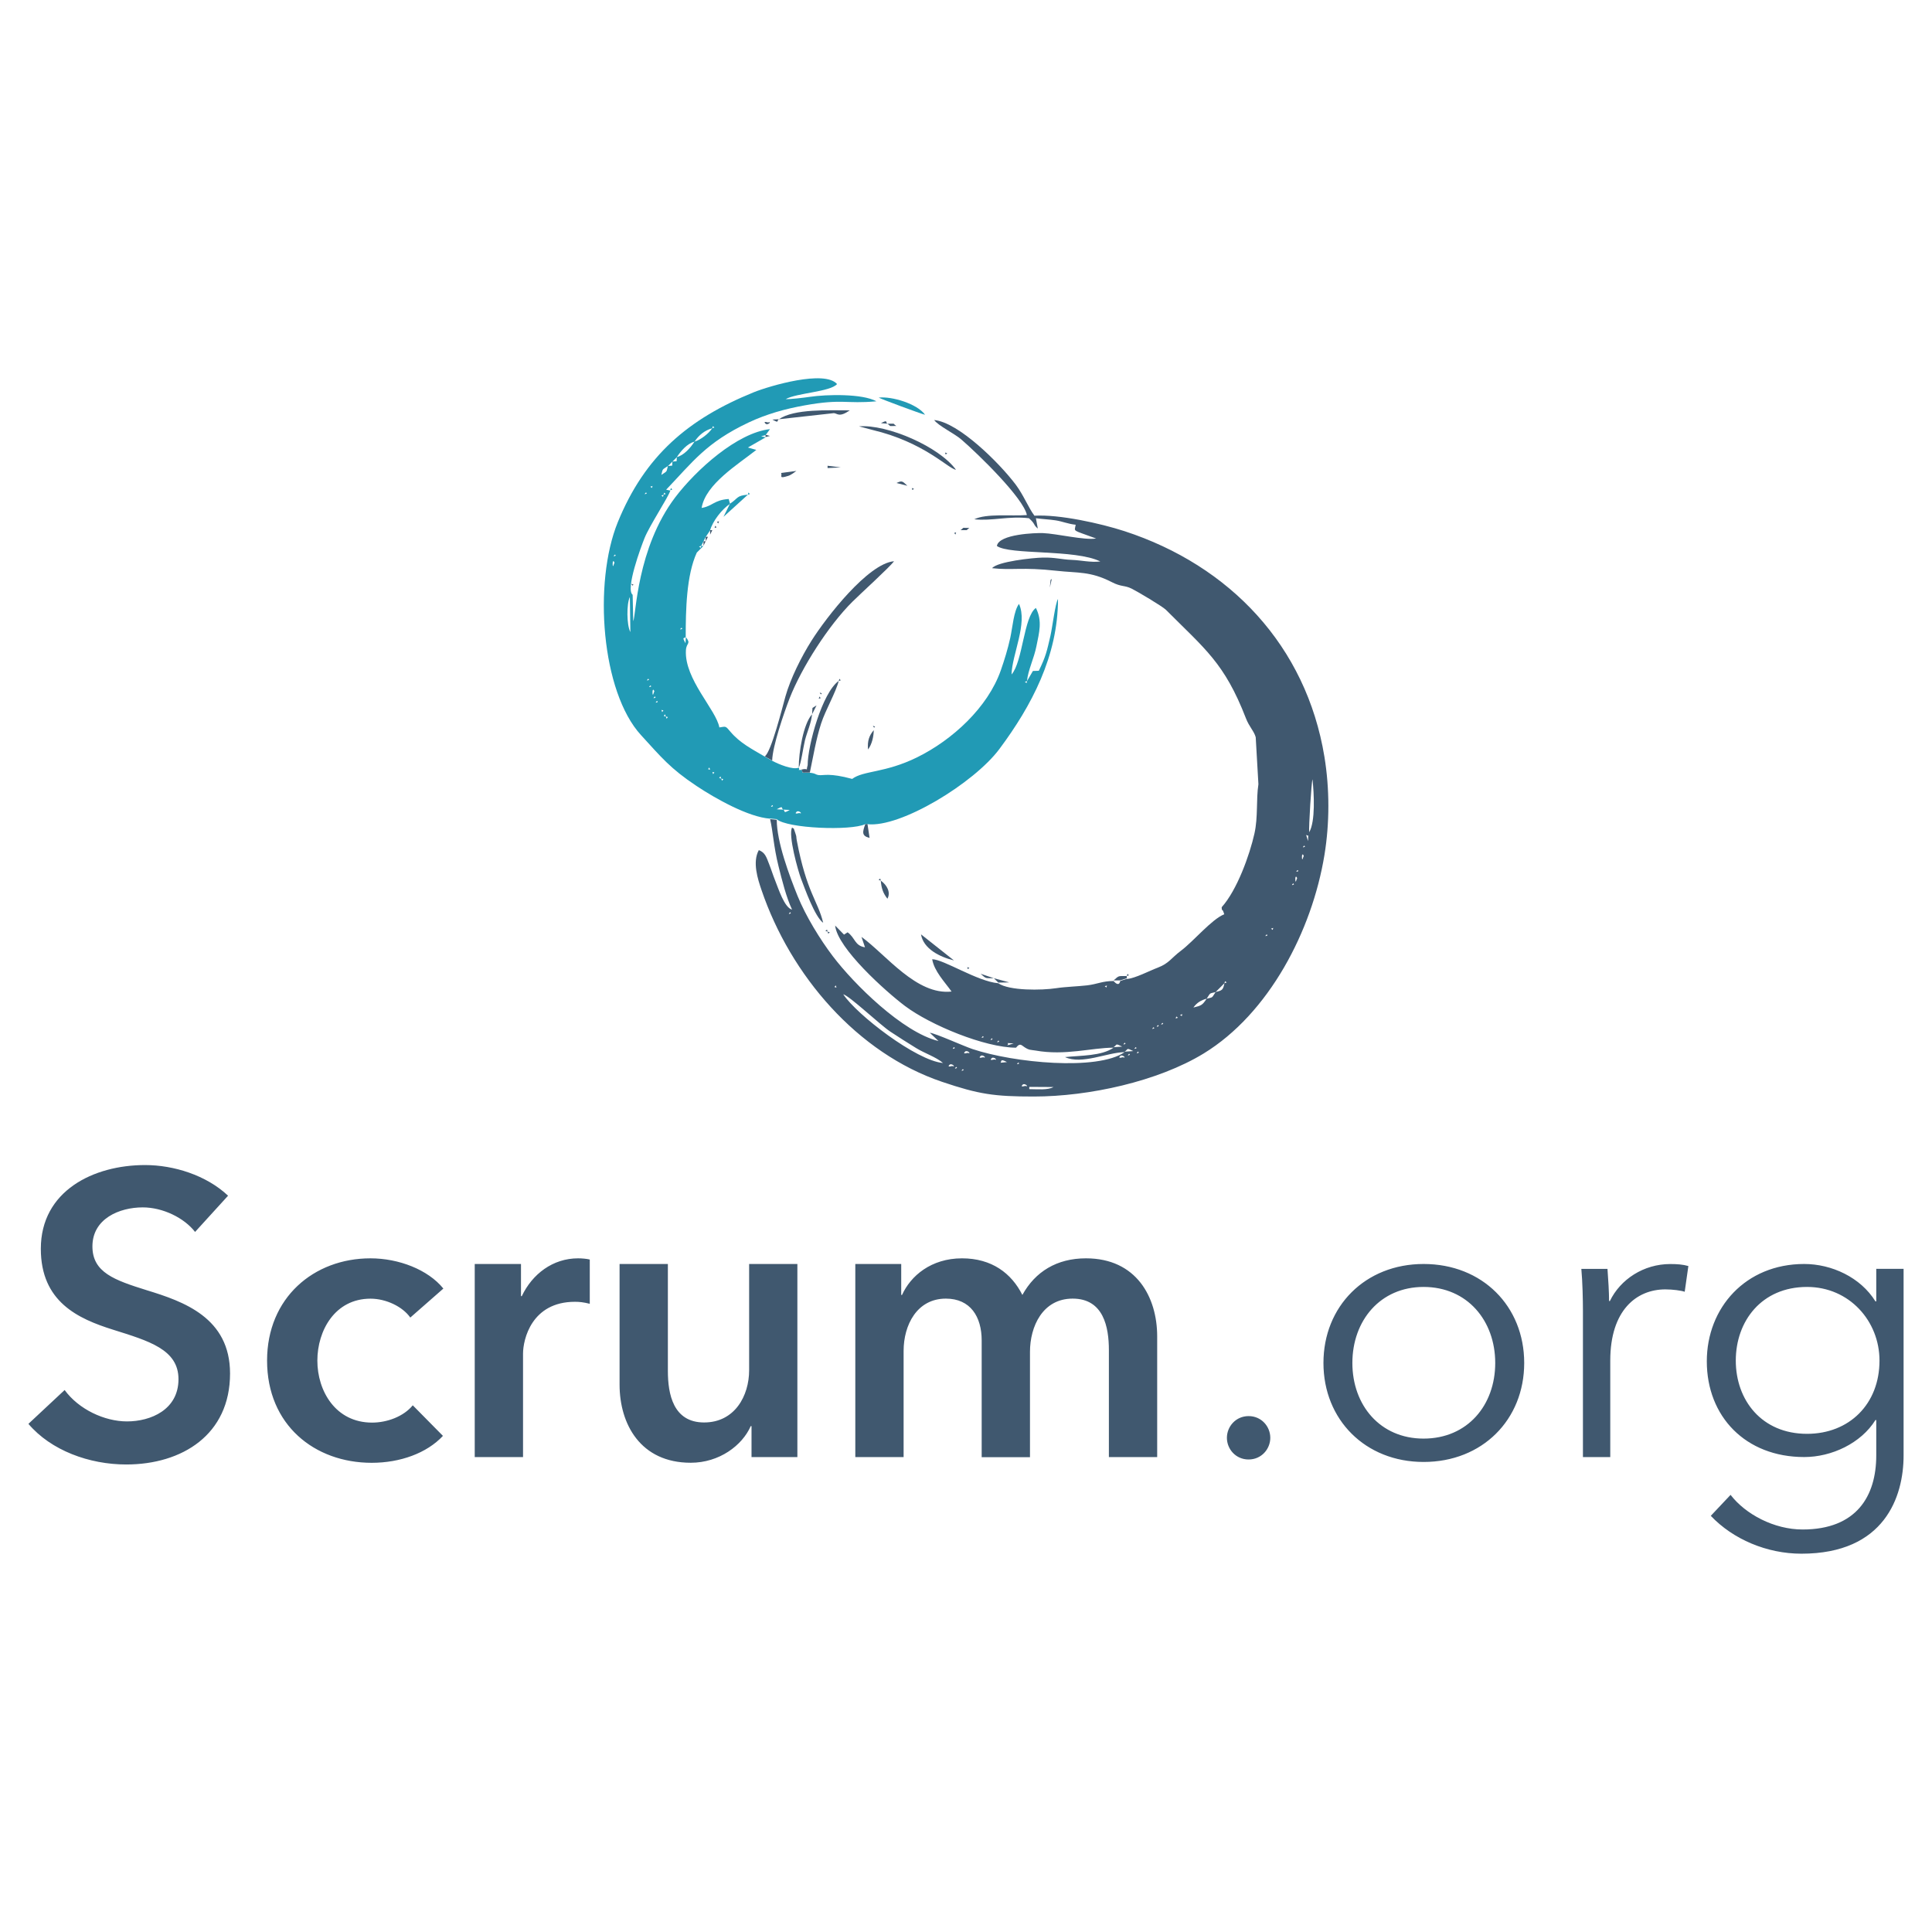 <?xml version="1.0" encoding="UTF-8" standalone="no"?><!-- Generator: Gravit.io --><svg xmlns="http://www.w3.org/2000/svg" xmlns:xlink="http://www.w3.org/1999/xlink" style="isolation:isolate" viewBox="0 0 68 68" width="68pt" height="68pt"><g><path d=" M 36.227 38.255 L 37.079 38.26 C 36.876 38.376 36.502 38.334 36.227 38.334 L 36.227 38.257 L 36.227 38.255 Z  M 35.993 38.178 C 36.068 38.103 36.241 38.276 36.084 38.22 C 36.082 38.22 35.888 38.283 35.993 38.178 Z  M 33.887 37.631 C 33.894 37.624 33.91 37.643 33.91 37.655 C 33.91 37.659 33.919 37.664 33.919 37.664 C 33.917 37.662 33.782 37.737 33.887 37.631 Z  M 33.653 37.554 C 33.66 37.547 33.677 37.566 33.677 37.578 C 33.677 37.582 33.686 37.587 33.686 37.587 C 33.684 37.585 33.548 37.659 33.653 37.554 Z  M 33.42 37.477 C 33.494 37.403 33.667 37.575 33.511 37.519 C 33.508 37.519 33.315 37.582 33.42 37.477 Z  M 35.839 37.4 C 35.846 37.393 35.862 37.412 35.862 37.424 C 35.862 37.428 35.872 37.433 35.872 37.433 C 35.869 37.431 35.734 37.505 35.839 37.4 Z  M 33.186 37.4 L 33.343 37.438 L 33.186 37.4 Z  M 35.442 37.382 L 35.215 37.405 C 35.258 37.375 35.185 37.239 35.442 37.382 Z  M 34.903 37.246 C 34.977 37.171 35.148 37.344 34.994 37.288 C 34.991 37.288 34.797 37.351 34.903 37.246 Z  M 39.428 37.169 C 39.503 37.094 39.673 37.267 39.519 37.211 C 39.517 37.211 39.323 37.274 39.428 37.169 Z  M 34.513 37.169 C 34.587 37.094 34.758 37.267 34.604 37.211 C 34.601 37.211 34.405 37.274 34.513 37.169 Z  M 39.739 37.092 C 39.746 37.085 39.762 37.104 39.762 37.115 C 39.762 37.12 39.771 37.125 39.771 37.125 C 39.769 37.122 39.634 37.197 39.739 37.092 Z  M 40.052 37.015 C 40.059 37.008 40.075 37.027 40.075 37.038 C 40.075 37.043 40.084 37.048 40.084 37.048 C 40.082 37.045 39.947 37.12 40.052 37.015 Z  M 33.966 37.015 C 34.041 36.94 34.214 37.113 34.057 37.057 C 34.055 37.057 33.861 37.12 33.966 37.015 Z  M 39.582 37.015 C 39.722 36.926 39.624 36.865 39.888 36.994 L 39.582 37.015 Z  M 39.972 36.858 C 39.979 36.851 39.996 36.87 39.996 36.882 C 39.996 36.886 40.005 36.891 40.005 36.891 C 40.003 36.889 39.867 36.964 39.972 36.858 Z  M 33.576 36.858 C 33.583 36.851 33.6 36.87 33.6 36.882 C 33.6 36.886 33.609 36.891 33.609 36.891 C 33.607 36.889 33.471 36.964 33.576 36.858 Z  M 39.192 36.858 C 39.332 36.77 39.234 36.709 39.498 36.837 L 39.192 36.858 Z  M 33.343 36.781 L 33.499 36.819 L 33.343 36.781 Z  M 39.585 36.704 C 39.592 36.697 39.608 36.716 39.608 36.728 C 39.608 36.732 39.617 36.737 39.617 36.737 C 39.615 36.735 39.48 36.809 39.585 36.704 Z  M 35.678 36.725 L 35.451 36.793 C 35.561 36.697 35.304 36.709 35.678 36.725 Z  M 33.345 36.784 L 33.189 36.707 L 33.345 36.784 Z  M 35.138 36.627 C 35.145 36.62 35.162 36.639 35.162 36.651 C 35.162 36.655 35.171 36.66 35.171 36.66 C 35.169 36.658 35.033 36.732 35.138 36.627 Z  M 33.189 36.704 L 33.032 36.627 L 33.189 36.704 Z  M 34.905 36.548 C 34.912 36.541 34.928 36.56 34.928 36.571 C 34.928 36.576 34.938 36.581 34.938 36.581 C 34.935 36.578 34.8 36.653 34.905 36.548 Z  M 34.592 36.471 C 34.599 36.464 34.615 36.483 34.615 36.494 C 34.615 36.499 34.625 36.504 34.625 36.504 C 34.622 36.501 34.487 36.576 34.592 36.471 Z  M 40.598 36.158 C 40.605 36.151 40.621 36.17 40.621 36.181 C 40.621 36.186 40.631 36.191 40.631 36.191 C 40.628 36.188 40.493 36.263 40.598 36.158 Z  M 40.755 36.081 C 40.762 36.074 40.778 36.093 40.778 36.104 C 40.778 36.109 40.787 36.114 40.787 36.114 C 40.785 36.111 40.65 36.186 40.755 36.081 Z  M 40.911 36.004 C 40.918 35.997 40.934 36.015 40.934 36.027 C 40.934 36.032 40.944 36.036 40.944 36.036 C 40.941 36.034 40.806 36.109 40.911 36.004 Z  M 41.224 35.927 L 41.084 36.008 L 41.224 35.927 Z  M 41.38 35.85 L 41.224 35.927 L 41.38 35.85 Z  M 41.38 35.85 L 41.401 35.777 L 41.46 35.822 L 41.383 35.847 L 41.38 35.85 Z  M 41.614 35.693 L 41.593 35.766 L 41.535 35.721 L 41.612 35.696 L 41.614 35.693 Z  M 41.77 35.616 L 41.614 35.693 L 41.77 35.616 Z  M 41.927 35.539 L 41.77 35.616 L 41.927 35.539 Z  M 42.004 35.462 L 41.927 35.539 L 42.004 35.462 Z  M 42.004 35.462 C 42.125 35.289 42.277 35.203 42.471 35.149 C 42.315 35.387 42.277 35.394 42.004 35.462 Z  M 33.189 37.414 C 32.257 37.333 30.155 35.717 29.679 34.995 C 29.905 35.056 30.975 36.069 31.332 36.307 C 31.64 36.513 31.92 36.686 32.238 36.884 C 32.537 37.071 32.948 37.202 33.191 37.414 L 33.189 37.414 Z  M 42.471 35.151 C 42.618 34.925 42.553 34.979 42.784 34.918 C 42.637 35.144 42.702 35.091 42.471 35.151 Z  M 29.676 34.995 L 29.599 34.918 L 29.676 34.995 Z  M 29.599 34.918 L 29.522 34.841 L 29.599 34.918 Z  M 29.522 34.841 L 29.445 34.764 L 29.522 34.841 Z  M 42.784 34.918 L 43.097 34.605 C 43.045 34.855 43.013 34.857 42.784 34.918 Z  M 38.961 34.684 L 38.942 34.757 L 38.884 34.712 L 38.961 34.687 L 38.961 34.684 Z  M 29.443 34.761 L 29.37 34.74 L 29.415 34.682 L 29.441 34.759 L 29.443 34.761 Z  M 38.961 34.684 L 39.101 34.603 L 38.961 34.684 Z  M 43.097 34.607 L 43.118 34.535 L 43.176 34.579 L 43.099 34.605 L 43.097 34.607 Z  M 44.58 32.891 C 44.587 32.884 44.603 32.903 44.603 32.914 C 44.603 32.919 44.612 32.924 44.612 32.924 C 44.61 32.921 44.475 32.996 44.58 32.891 Z  M 44.813 32.657 L 44.795 32.73 L 44.736 32.685 L 44.813 32.66 L 44.813 32.657 Z  M 44.89 32.501 L 44.813 32.657 L 44.89 32.501 Z  M 44.89 32.501 L 45.047 32.267 L 44.89 32.501 Z  M 45.124 32.111 L 45.047 32.267 L 45.124 32.111 Z  M 27.806 32.111 C 27.813 32.104 27.829 32.123 27.829 32.134 C 27.829 32.139 27.839 32.144 27.839 32.144 C 27.836 32.141 27.701 32.216 27.806 32.111 Z  M 45.203 31.955 L 45.126 32.111 L 45.203 31.955 Z  M 45.28 31.798 L 45.203 31.955 L 45.28 31.798 Z  M 45.28 31.798 L 45.318 31.642 L 45.28 31.798 Z  M 45.437 31.408 L 45.399 31.565 L 45.437 31.408 Z  M 45.437 31.408 L 45.474 31.252 L 45.437 31.408 Z  M 45.514 31.095 C 45.521 31.088 45.537 31.107 45.537 31.119 C 45.537 31.123 45.546 31.128 45.546 31.128 C 45.544 31.126 45.409 31.2 45.514 31.095 Z  M 45.591 30.939 C 45.591 30.759 45.687 30.925 45.64 30.939 C 45.64 30.939 45.591 31.14 45.591 30.939 Z  M 45.668 30.626 C 45.675 30.619 45.691 30.637 45.691 30.649 C 45.691 30.654 45.701 30.658 45.701 30.658 C 45.698 30.656 45.563 30.731 45.668 30.626 Z  M 45.824 30.156 C 45.824 29.977 45.92 30.142 45.873 30.156 C 45.873 30.156 45.824 30.357 45.824 30.156 Z  M 45.901 29.766 C 45.908 29.759 45.925 29.778 45.925 29.79 C 45.925 29.794 45.934 29.799 45.934 29.799 C 45.932 29.797 45.796 29.872 45.901 29.766 Z  M 45.969 29.379 C 46.056 29.477 46.049 29.269 46.039 29.605 L 45.969 29.379 Z  M 46.079 29.292 C 46.06 29.124 46.158 27.504 46.196 27.431 C 46.249 27.924 46.303 28.914 46.079 29.292 Z  M 39.662 34.451 L 39.428 34.528 C 39.379 34.766 39.197 34.53 39.195 34.528 C 38.795 34.528 38.625 34.64 38.256 34.682 C 37.931 34.719 37.483 34.733 37.182 34.78 C 36.661 34.86 35.519 34.874 35.136 34.607 C 34.396 34.542 33.219 33.767 32.81 33.762 C 32.88 34.18 33.249 34.558 33.492 34.899 C 32.257 35.035 31.194 33.608 30.321 32.975 L 30.445 33.342 C 30.078 33.286 30.104 33.008 29.833 32.814 L 29.707 32.896 L 29.394 32.576 C 29.478 33.384 31.192 34.909 31.848 35.404 C 32.745 36.081 34.674 36.875 35.762 36.875 C 35.944 36.637 35.97 36.87 36.238 36.945 C 36.269 36.954 36.39 36.966 36.444 36.975 C 37.495 37.164 38.415 36.875 39.195 36.875 C 38.767 37.171 38.053 37.146 37.485 37.206 C 38.076 37.482 38.963 37.043 39.585 37.031 C 38.627 37.697 35.68 37.407 34.23 36.924 C 33.908 36.816 32.936 36.373 32.726 36.349 L 33.032 36.641 C 31.769 36.335 30.052 34.633 29.31 33.652 C 28.866 33.066 28.362 32.249 28.072 31.534 C 27.783 30.817 27.339 29.636 27.339 28.853 L 27.105 28.832 C 27.208 29.267 27.227 29.792 27.402 30.49 C 27.523 30.974 27.673 31.583 27.878 32.015 C 27.607 31.948 27.395 31.268 27.285 30.997 C 27.201 30.787 27.15 30.614 27.075 30.425 C 26.97 30.154 26.93 30.009 26.708 29.921 C 26.475 30.343 26.673 30.946 26.802 31.324 C 27.825 34.332 30.176 37.069 33.158 38.077 C 34.459 38.516 34.989 38.594 36.388 38.594 C 38.328 38.594 40.757 38.061 42.364 37.08 C 44.666 35.672 46.179 32.76 46.616 30.093 C 46.8 28.968 46.8 27.768 46.616 26.64 C 45.976 22.735 43.288 19.905 39.578 18.695 C 38.732 18.42 37.284 18.1 36.409 18.151 C 36.196 17.869 36.03 17.432 35.753 17.061 C 35.183 16.302 33.74 14.863 32.88 14.784 C 33.025 14.987 33.593 15.258 33.835 15.468 C 34.44 15.991 36.028 17.539 36.143 18.128 C 35.584 18.172 34.725 18.065 34.291 18.277 C 34.914 18.345 35.5 18.156 36.215 18.24 C 36.458 18.455 36.353 18.459 36.528 18.604 L 36.46 18.24 C 36.705 18.273 36.923 18.28 37.156 18.315 C 37.397 18.352 37.588 18.441 37.861 18.469 C 37.817 18.733 37.714 18.63 38.581 18.954 C 38.158 19.02 37.2 18.782 36.705 18.763 C 36.472 18.754 35.155 18.793 35.087 19.216 C 35.538 19.541 37.843 19.323 38.728 19.762 C 38.37 19.802 38.078 19.72 37.719 19.706 C 37.357 19.692 37.137 19.615 36.703 19.625 C 36.35 19.632 35.106 19.765 34.919 19.998 C 35.633 20.078 35.97 19.954 37.182 20.089 C 37.938 20.173 38.375 20.101 39.125 20.486 C 39.473 20.666 39.573 20.591 39.83 20.718 C 40.024 20.813 40.913 21.341 41.035 21.462 C 42.408 22.84 43.097 23.331 43.851 25.278 C 43.968 25.582 44.138 25.731 44.197 25.948 L 44.292 27.602 C 44.208 28.146 44.283 28.755 44.152 29.339 C 43.982 30.098 43.54 31.329 42.999 31.931 C 43.013 32.167 42.992 31.866 43.09 32.179 C 42.646 32.356 42.018 33.122 41.565 33.463 C 41.217 33.725 41.149 33.904 40.755 34.056 C 40.458 34.168 39.958 34.432 39.671 34.456 L 39.662 34.451 Z " fill-rule="evenodd" fill="rgb(64,88,111)"/><path d=" M 28.037 28.573 C 28.112 28.498 28.282 28.671 28.128 28.615 C 28.126 28.615 27.932 28.678 28.037 28.573 Z  M 27.568 28.496 L 27.797 28.508 C 27.54 28.648 27.659 28.554 27.568 28.496 Z  M 27.568 28.496 L 27.339 28.484 C 27.596 28.344 27.477 28.438 27.568 28.496 Z  M 27.178 28.34 C 27.185 28.333 27.201 28.351 27.201 28.363 C 27.201 28.368 27.21 28.372 27.21 28.372 C 27.208 28.37 27.073 28.445 27.178 28.34 Z  M 25.384 27.403 L 25.457 27.422 L 25.412 27.48 L 25.387 27.403 L 25.384 27.403 Z  M 25.384 27.403 L 25.312 27.382 L 25.356 27.324 L 25.382 27.401 L 25.384 27.403 Z  M 25.071 27.17 L 25.144 27.188 L 25.099 27.247 L 25.074 27.17 L 25.071 27.17 Z  M 25.071 27.17 L 24.994 27.093 L 25.071 27.17 Z  M 24.994 27.093 L 24.922 27.072 L 24.966 27.013 L 24.992 27.09 L 24.994 27.093 Z  M 23.434 25.22 L 23.507 25.238 L 23.462 25.297 L 23.437 25.22 L 23.434 25.22 Z  M 23.434 25.22 L 23.362 25.199 L 23.406 25.14 L 23.432 25.217 L 23.434 25.22 Z  M 23.278 24.986 L 23.35 25.005 L 23.306 25.063 L 23.28 24.986 L 23.278 24.986 Z  M 23.278 24.986 L 23.196 24.846 L 23.278 24.986 Z  M 23.121 24.673 C 23.128 24.666 23.145 24.685 23.145 24.697 C 23.145 24.701 23.154 24.706 23.154 24.706 C 23.152 24.704 23.016 24.778 23.121 24.673 Z  M 23.044 24.517 C 23.051 24.51 23.068 24.529 23.068 24.54 C 23.068 24.545 23.077 24.55 23.077 24.55 C 23.075 24.547 22.939 24.622 23.044 24.517 Z  M 22.967 24.36 C 22.967 24.181 23.063 24.346 23.016 24.36 C 23.016 24.36 22.967 24.564 22.967 24.36 Z  M 22.89 24.127 C 22.897 24.12 22.914 24.139 22.914 24.15 C 22.914 24.155 22.923 24.16 22.923 24.16 C 22.921 24.157 22.785 24.232 22.89 24.127 Z  M 36.152 23.97 L 36.131 24.043 L 36.072 23.998 L 36.15 23.973 L 36.152 23.97 Z  M 35.528 23.893 L 35.491 24.05 L 35.528 23.893 Z  M 22.813 23.893 C 22.82 23.886 22.837 23.905 22.837 23.917 C 22.837 23.921 22.846 23.926 22.846 23.926 C 22.844 23.924 22.708 23.998 22.813 23.893 Z  M 35.608 23.737 L 35.531 23.893 L 35.608 23.737 Z  M 24.14 22.411 L 24.128 22.639 C 23.988 22.383 24.081 22.502 24.14 22.411 Z  M 22.169 21.012 L 22.187 22.247 C 22.054 22 22.05 21.252 22.169 21.012 Z  M 23.983 22.098 C 23.99 22.091 24.006 22.109 24.006 22.121 C 24.006 22.126 24.016 22.13 24.016 22.13 C 24.013 22.128 23.878 22.203 23.983 22.098 Z  M 21.564 19.835 C 21.564 19.655 21.66 19.821 21.613 19.835 C 21.613 19.835 21.564 20.036 21.564 19.835 Z  M 21.641 19.522 C 21.648 19.515 21.664 19.534 21.664 19.545 C 21.664 19.55 21.674 19.555 21.674 19.555 C 21.671 19.552 21.536 19.627 21.641 19.522 Z  M 24.684 19.209 L 24.663 19.281 L 24.604 19.237 L 24.681 19.211 L 24.684 19.209 Z  M 23.357 17.413 L 23.336 17.486 L 23.278 17.441 L 23.355 17.416 L 23.357 17.413 Z  M 23.357 17.413 L 23.376 17.341 L 23.434 17.385 L 23.357 17.411 L 23.357 17.413 Z  M 22.734 17.336 C 22.741 17.329 22.757 17.348 22.757 17.359 C 22.757 17.364 22.766 17.369 22.766 17.369 C 22.764 17.366 22.629 17.441 22.734 17.336 Z  M 22.967 17.103 L 22.946 17.175 L 22.888 17.131 L 22.965 17.105 L 22.967 17.103 Z  M 23.044 17.026 L 22.967 17.103 L 23.044 17.026 Z  M 23.121 16.869 L 23.044 17.026 L 23.121 16.869 Z  M 23.198 16.792 L 23.121 16.869 L 23.198 16.792 Z  M 23.276 16.715 L 23.198 16.792 L 23.276 16.715 Z  M 23.276 16.715 C 23.339 16.486 23.285 16.552 23.509 16.402 C 23.446 16.631 23.5 16.566 23.276 16.715 Z  M 23.666 16.246 L 23.659 16.388 L 23.511 16.402 L 23.668 16.246 L 23.666 16.246 Z  M 23.822 16.089 L 23.815 16.232 L 23.668 16.246 L 23.824 16.089 L 23.822 16.089 Z  M 23.822 16.089 C 23.971 15.863 24.189 15.613 24.445 15.543 C 24.296 15.769 24.079 16.019 23.822 16.089 Z  M 24.445 15.543 C 24.6 15.312 24.805 15.146 25.069 15.073 C 24.945 15.262 24.651 15.487 24.445 15.543 Z  M 25.069 15.073 L 25.088 15.001 L 25.146 15.045 L 25.069 15.071 L 25.069 15.073 Z  M 27.098 28.809 L 27.332 28.83 C 27.703 29.162 29.952 29.246 30.452 29.008 L 30.529 29.008 C 31.689 29.145 34.284 27.562 35.178 26.359 C 36.304 24.848 37.238 23.09 37.238 21.082 C 37.142 21.231 37.037 22.095 36.972 22.378 C 36.845 22.92 36.817 23.088 36.563 23.609 L 36.355 23.616 L 36.147 23.973 C 36.18 23.594 36.395 23.172 36.479 22.744 C 36.575 22.261 36.694 21.862 36.46 21.397 C 36.03 21.703 36 23.291 35.603 23.739 C 35.617 23.041 36.18 21.936 35.865 21.255 C 35.678 21.507 35.64 22.074 35.559 22.446 C 35.475 22.829 35.356 23.219 35.225 23.594 C 34.767 24.902 33.518 26.046 32.278 26.656 C 31.143 27.214 30.391 27.116 29.994 27.415 C 29.195 27.198 28.99 27.298 28.831 27.282 C 28.679 27.265 28.733 27.221 28.504 27.198 C 28.077 27.209 28.329 27.198 28.198 27.097 C 28.03 27.097 28.172 27.118 28.114 27.02 C 27.897 27.104 27.409 26.899 27.178 26.777 L 26.918 26.63 C 26.451 26.355 26.045 26.152 25.709 25.755 C 25.529 25.542 25.557 25.568 25.319 25.603 C 25.209 24.984 24.084 23.905 24.142 22.889 C 24.158 22.604 24.336 22.679 24.135 22.415 C 24.135 21.469 24.158 20.25 24.525 19.449 L 24.758 19.216 L 24.681 19.216 L 24.758 19.06 L 24.835 18.903 L 24.992 18.67 C 25.081 18.345 25.41 17.92 25.695 17.733 L 25.648 17.563 C 25.132 17.598 25.085 17.813 24.695 17.878 C 24.833 17.037 25.97 16.351 26.62 15.835 L 26.323 15.751 L 26.947 15.393 L 26.79 15.356 L 26.947 15.314 L 27.101 15.104 C 25.949 15.23 24.502 16.533 23.761 17.511 C 22.412 19.298 22.388 21.659 22.288 21.864 L 22.267 20.935 C 22.008 20.739 22.561 19.246 22.687 18.936 C 22.867 18.49 23.532 17.486 23.593 17.266 L 23.446 17.236 C 24.378 16.262 24.852 15.578 26.349 14.87 C 26.991 14.569 27.638 14.391 28.322 14.268 C 29.658 14.027 29.76 14.223 30.846 14.125 C 30.361 13.852 29.095 13.878 28.492 13.969 C 28.313 13.997 27.794 14.057 27.654 14.048 C 28.044 13.829 29.223 13.794 29.462 13.518 C 29.023 13.011 27.087 13.583 26.533 13.805 C 24.224 14.742 22.699 16.038 21.744 18.38 C 20.873 20.521 21.169 24.353 22.559 25.871 C 23.278 26.656 23.588 27.046 24.513 27.662 C 25.176 28.104 26.346 28.762 27.103 28.814 L 27.098 28.809 Z " fill-rule="evenodd" fill="rgb(33,154,181)"/><path d=" M 26.918 26.623 L 27.178 26.77 C 27.189 26.264 27.596 25.084 27.79 24.582 C 28.217 23.489 29.165 22.011 30.003 21.178 C 30.27 20.911 31.325 19.954 31.467 19.753 C 30.554 19.835 29.093 21.712 28.565 22.546 C 28.205 23.116 27.822 23.884 27.645 24.512 C 27.54 24.886 27.145 26.471 26.918 26.621 L 26.918 26.623 Z  M 28.198 27.09 C 28.329 27.193 28.077 27.202 28.504 27.191 C 28.626 26.614 28.721 26.018 28.903 25.458 C 29.051 25 29.424 24.358 29.52 23.966 C 28.938 24.381 28.427 26.243 28.427 26.932 C 28.348 27.2 28.499 27.011 28.201 27.088 L 28.198 27.09 Z  M 28.973 32.478 C 28.787 31.705 28.392 31.415 28.044 29.582 C 28.014 29.423 28.051 29.493 27.993 29.323 C 27.885 29.003 27.967 29.243 27.881 29.122 C 27.729 29.383 28.095 30.67 28.191 30.92 C 28.324 31.268 28.679 32.27 28.973 32.48 L 28.973 32.478 Z  M 33.646 16.533 C 33.062 15.725 31.229 14.926 30.234 15.006 L 30.706 15.132 C 32.535 15.566 33.373 16.495 33.646 16.535 L 33.646 16.533 Z  M 27.414 14.756 L 29.349 14.541 C 29.476 14.55 29.532 14.704 29.91 14.443 C 29.165 14.443 27.951 14.382 27.414 14.756 Z " fill-rule="evenodd" fill="rgb(64,88,111)"/><path d=" M 32.56 14.599 C 32.287 14.214 31.397 13.943 30.928 13.994 C 30.979 14.034 32.397 14.56 32.56 14.599 Z " fill-rule="evenodd" fill="rgb(33,154,181)"/><path d=" M 33.576 33.804 L 32.416 32.886 C 32.502 33.395 33.069 33.68 33.576 33.804 Z  M 28.114 27.013 C 28.191 26.894 28.275 26.285 28.331 26.06 C 28.411 25.745 28.553 25.456 28.581 25.14 C 28.268 25.493 28.114 26.485 28.114 27.013 Z " fill-rule="evenodd" fill="rgb(64,88,111)"/><path d=" M 25.697 17.721 L 25.464 18.191 L 26.323 17.411 C 25.914 17.446 25.991 17.53 25.7 17.724 L 25.697 17.721 Z " fill-rule="evenodd" fill="rgb(33,154,181)"/><path d=" M 31 30.995 C 31.024 31.266 31.077 31.431 31.234 31.632 C 31.36 31.408 31.218 31.149 31 30.995 Z  M 30.533 29.005 L 30.456 29.005 C 30.356 29.285 30.319 29.421 30.606 29.491 L 30.533 29.005 Z  M 30.552 26.38 C 30.695 26.189 30.751 25.911 30.753 25.699 C 30.594 25.888 30.524 26.074 30.552 26.38 Z  M 27.493 16.645 C 27.542 16.752 27.383 16.862 27.747 16.748 C 27.843 16.717 27.976 16.615 28.03 16.575 L 27.493 16.647 L 27.493 16.645 Z  M 39.192 34.507 L 39.426 34.507 L 39.659 34.43 L 39.659 34.353 C 39.353 34.36 39.403 34.32 39.192 34.509 L 39.192 34.507 Z  M 35.136 34.584 L 35.519 34.577 L 34.98 34.43 L 35.136 34.584 Z  M 31.937 17.098 C 31.769 16.948 31.762 16.899 31.554 17 L 31.937 17.098 Z  M 34.98 34.43 L 34.513 34.273 C 34.723 34.46 34.676 34.423 34.98 34.43 Z  M 29.128 16.474 L 29.592 16.451 L 29.128 16.393 L 29.128 16.474 Z  M 34.12 18.581 C 33.796 18.581 33.968 18.553 33.807 18.658 C 34.132 18.656 33.959 18.686 34.12 18.581 Z  M 31.547 14.992 C 31.386 14.886 31.559 14.915 31.234 14.915 C 31.395 15.02 31.222 14.992 31.547 14.992 Z  M 28.583 25.138 L 28.74 24.827 L 28.597 24.916 L 28.583 25.138 Z  M 31.234 14.912 C 31.155 14.861 31.264 14.76 31.007 14.894 L 31.234 14.912 Z  M 26.944 14.912 C 27.019 14.987 27.189 14.814 27.035 14.87 C 27.033 14.87 26.837 14.807 26.944 14.912 Z  M 27.414 14.756 L 27.185 14.767 C 27.442 14.908 27.322 14.814 27.414 14.756 Z  M 24.761 19.207 L 24.838 19.05 L 24.761 19.05 L 24.761 19.207 Z  M 24.838 19.05 L 24.917 18.894 L 24.838 18.894 L 24.838 19.05 Z  M 24.994 18.817 L 25.071 18.66 L 24.994 18.66 L 24.994 18.817 Z  M 26.944 15.302 L 26.944 15.382 L 27.101 15.344 L 26.944 15.302 Z  M 36.951 20.682 L 37.018 20.379 C 36.997 20.395 36.979 20.398 36.976 20.426 L 36.951 20.682 Z  M 29.128 32.791 L 29.149 32.861 L 29.207 32.816 L 29.128 32.791 Z  M 25.307 18.347 L 25.235 18.368 L 25.279 18.424 L 25.307 18.347 Z  M 29.52 23.968 L 29.59 23.947 L 29.546 23.891 L 29.52 23.968 Z  M 31 30.995 L 30.982 30.922 L 30.923 30.967 L 31 30.995 Z  M 33.653 18.737 L 33.583 18.758 L 33.628 18.814 L 33.653 18.737 Z  M 28.817 24.592 L 28.887 24.573 L 28.843 24.515 L 28.817 24.592 Z  M 34.043 34.04 L 34.064 34.11 L 34.12 34.066 L 34.043 34.04 Z  M 32.093 17.177 L 32.114 17.247 L 32.17 17.203 L 32.093 17.177 Z  M 25.151 18.581 L 25.221 18.562 L 25.176 18.504 L 25.151 18.581 Z  M 39.659 34.35 L 39.732 34.332 L 39.687 34.273 L 39.659 34.35 Z  M 29.128 32.791 L 29.109 32.718 L 29.051 32.763 L 29.128 32.791 Z  M 33.263 15.928 L 33.284 15.998 L 33.34 15.954 L 33.263 15.928 Z " fill-rule="evenodd" fill="rgb(64,88,111)"/><path d=" M 26.321 17.411 L 26.393 17.39 L 26.346 17.334 L 26.321 17.411 Z  M 23.591 17.254 L 23.661 17.233 L 23.616 17.177 L 23.591 17.254 Z " fill-rule="evenodd" fill="rgb(33,154,181)"/><path d=" M 28.894 24.438 C 28.901 24.445 28.917 24.405 28.917 24.414 C 28.917 24.419 28.927 24.405 28.927 24.405 C 28.924 24.407 28.789 24.332 28.894 24.438 Z  M 30.767 25.607 C 30.774 25.614 30.79 25.575 30.79 25.584 C 30.79 25.589 30.8 25.575 30.8 25.575 C 30.797 25.577 30.662 25.502 30.767 25.607 Z  M 22.264 20.61 C 22.271 20.617 22.288 20.577 22.288 20.587 C 22.288 20.591 22.297 20.577 22.297 20.577 C 22.295 20.58 22.159 20.505 22.264 20.61 Z  M 37.242 21.079 L 37.324 20.939 L 37.242 21.079 Z  M 28.74 24.827 L 28.817 24.592 L 28.74 24.827 Z  M 24.994 18.817 L 24.917 18.894 L 24.994 18.817 Z  M 33.81 18.66 L 33.653 18.737 L 33.81 18.66 Z  M 25.151 18.581 L 25.071 18.66 L 25.151 18.581 Z  M 25.384 18.27 L 25.307 18.347 L 25.384 18.27 Z  M 25.461 18.191 L 25.384 18.27 L 25.461 18.191 Z  M 34.12 18.581 L 34.277 18.546 L 34.12 18.581 Z  M 32.717 14.679 L 32.56 14.599 L 32.717 14.679 Z  M 32.093 17.177 L 31.937 17.098 L 32.093 17.177 Z  M 28.973 32.478 L 29.008 32.634 L 28.973 32.478 Z  M 29.753 32.711 L 29.716 32.555 L 29.753 32.711 Z  M 32.873 14.756 L 32.717 14.679 L 32.873 14.756 Z  M 29.83 32.791 L 29.753 32.711 L 29.83 32.791 Z  M 31.703 15.069 L 31.547 14.992 L 31.703 15.069 Z  M 32.25 15.302 L 32.093 15.225 L 32.25 15.302 Z  M 33.733 33.883 L 33.576 33.804 L 33.733 33.883 Z  M 31.937 15.146 L 31.703 15.069 L 31.937 15.146 Z  M 33.887 33.96 L 33.733 33.883 L 33.887 33.96 Z  M 34.043 34.04 L 33.887 33.96 L 34.043 34.04 Z  M 32.093 15.225 L 31.937 15.146 L 32.093 15.225 Z  M 34.356 34.194 L 34.214 34.112 L 34.356 34.194 Z  M 33.263 15.928 L 33.03 15.772 L 33.263 15.928 Z  M 34.513 34.273 L 34.356 34.194 L 34.513 34.273 Z  M 33.03 15.772 L 32.95 15.692 L 33.03 15.772 Z " fill-rule="evenodd" fill="rgb(64,88,111)"/><line x1="22.264" y1="20.923" x2="22.346" y2="20.783"/><path d=" M 32.95 15.692 L 32.796 15.615 L 32.95 15.692 Z  M 32.796 15.615 L 32.56 15.459 L 32.796 15.615 Z  M 32.56 15.459 L 32.406 15.382 L 32.56 15.459 Z  M 32.406 15.382 L 32.25 15.302 L 32.406 15.382 Z  M 35.76 36.849 L 35.902 36.931 L 35.76 36.849 Z  M 8.024 42.082 C 7.258 41.361 6.112 41.006 5.105 41.006 C 3.293 41.006 1.437 41.912 1.437 43.953 C 1.437 45.823 2.754 46.416 3.973 46.799 C 5.234 47.196 6.282 47.493 6.282 48.542 C 6.282 49.618 5.306 50.029 4.47 50.029 C 3.678 50.029 2.77 49.604 2.275 48.924 L 1 50.115 C 1.794 51.05 3.139 51.545 4.442 51.545 C 6.411 51.545 8.097 50.496 8.097 48.343 C 8.097 46.374 6.455 45.807 5.166 45.412 C 4.033 45.057 3.253 44.789 3.253 43.869 C 3.253 42.893 4.202 42.496 5.024 42.496 C 5.731 42.496 6.483 42.865 6.866 43.36 L 8.027 42.085 L 8.024 42.082 Z  M 60.216 53.354 C 60.996 54.176 62.185 54.685 63.404 54.685 C 66.334 54.685 67 52.675 67 51.229 L 67 44.658 L 66.038 44.658 L 66.038 45.805 L 66.01 45.805 C 65.484 44.955 64.466 44.488 63.502 44.488 C 61.435 44.488 60.074 46.031 60.074 47.913 C 60.074 49.854 61.433 51.283 63.502 51.283 C 64.464 51.283 65.498 50.802 66.01 49.98 L 66.038 49.98 L 66.038 51.227 C 66.038 52.656 65.344 53.833 63.446 53.833 C 62.439 53.833 61.435 53.296 60.91 52.614 L 60.216 53.35 L 60.216 53.354 Z  M 61.094 47.888 C 61.094 46.501 62 45.296 63.602 45.296 C 65.09 45.296 66.152 46.498 66.152 47.888 C 66.152 49.417 65.09 50.466 63.602 50.466 C 62.003 50.466 61.094 49.277 61.094 47.888 Z  M 55.714 46.118 L 55.714 51.285 L 56.676 51.285 L 56.676 47.888 C 56.676 46.118 57.596 45.382 58.617 45.382 C 58.871 45.382 59.184 45.424 59.296 45.466 L 59.425 44.56 C 59.226 44.504 59.028 44.49 58.787 44.49 C 57.853 44.49 57.031 45.027 56.662 45.793 L 56.634 45.793 C 56.634 45.51 56.606 45.013 56.578 44.66 L 55.658 44.66 C 55.7 45.113 55.714 45.765 55.714 46.12 L 55.714 46.118 Z  M 53.647 47.972 C 53.647 45.975 52.174 44.488 50.107 44.488 C 48.054 44.488 46.581 45.975 46.581 47.972 C 46.581 49.968 48.054 51.456 50.107 51.456 C 52.174 51.456 53.647 49.968 53.647 47.972 Z  M 52.627 47.972 C 52.627 49.459 51.651 50.634 50.105 50.634 C 48.575 50.634 47.599 49.459 47.599 47.972 C 47.599 46.484 48.575 45.296 50.105 45.296 C 51.648 45.296 52.627 46.487 52.627 47.972 Z  M 44.71 50.606 C 44.71 50.209 44.4 49.842 43.947 49.842 C 43.494 49.842 43.183 50.211 43.183 50.606 C 43.183 51.003 43.494 51.369 43.947 51.369 C 44.4 51.369 44.71 51 44.71 50.606 Z  M 38.221 44.289 C 37.2 44.289 36.437 44.756 35.984 45.578 C 35.601 44.815 34.907 44.289 33.859 44.289 C 32.768 44.289 32.047 44.913 31.748 45.578 L 31.72 45.578 L 31.72 44.488 L 30.104 44.488 L 30.104 51.285 L 31.804 51.285 L 31.804 47.547 C 31.804 46.641 32.271 45.707 33.291 45.707 C 34.155 45.707 34.552 46.344 34.552 47.18 L 34.552 51.288 L 36.252 51.288 L 36.252 47.577 C 36.252 46.699 36.691 45.707 37.754 45.707 C 38.844 45.707 39.029 46.713 39.029 47.519 L 39.029 51.285 L 40.729 51.285 L 40.729 47.038 C 40.729 45.651 39.993 44.289 38.223 44.289 L 38.221 44.289 Z  M 28.067 44.488 L 26.367 44.488 L 26.367 48.226 C 26.367 49.132 25.858 50.066 24.782 50.066 C 23.691 50.066 23.507 49.06 23.507 48.254 L 23.507 44.488 L 21.807 44.488 L 21.807 48.735 C 21.807 50.122 22.542 51.484 24.312 51.484 C 25.319 51.484 26.125 50.874 26.423 50.195 L 26.451 50.195 L 26.451 51.285 L 28.065 51.285 L 28.065 44.488 L 28.067 44.488 Z  M 16.709 51.285 L 18.409 51.285 L 18.409 47.645 C 18.409 47.15 18.706 45.819 20.235 45.819 C 20.392 45.819 20.532 45.833 20.758 45.889 L 20.758 44.331 C 20.646 44.303 20.476 44.289 20.347 44.289 C 19.455 44.289 18.734 44.843 18.365 45.62 L 18.337 45.62 L 18.337 44.488 L 16.709 44.488 L 16.709 51.285 Z  M 15.604 45.352 C 15.065 44.686 14.033 44.289 13.04 44.289 C 11.044 44.289 9.4 45.676 9.4 47.888 C 9.4 50.153 11.072 51.486 13.082 51.486 C 14.089 51.486 15.023 51.145 15.59 50.538 L 14.528 49.462 C 14.203 49.859 13.622 50.071 13.096 50.071 C 11.807 50.071 11.17 48.953 11.17 47.89 C 11.17 46.827 11.793 45.709 13.04 45.709 C 13.591 45.709 14.173 45.991 14.441 46.374 L 15.604 45.354 L 15.604 45.352 Z " fill-rule="evenodd" fill="rgb(64,88,111)"/></g></svg>